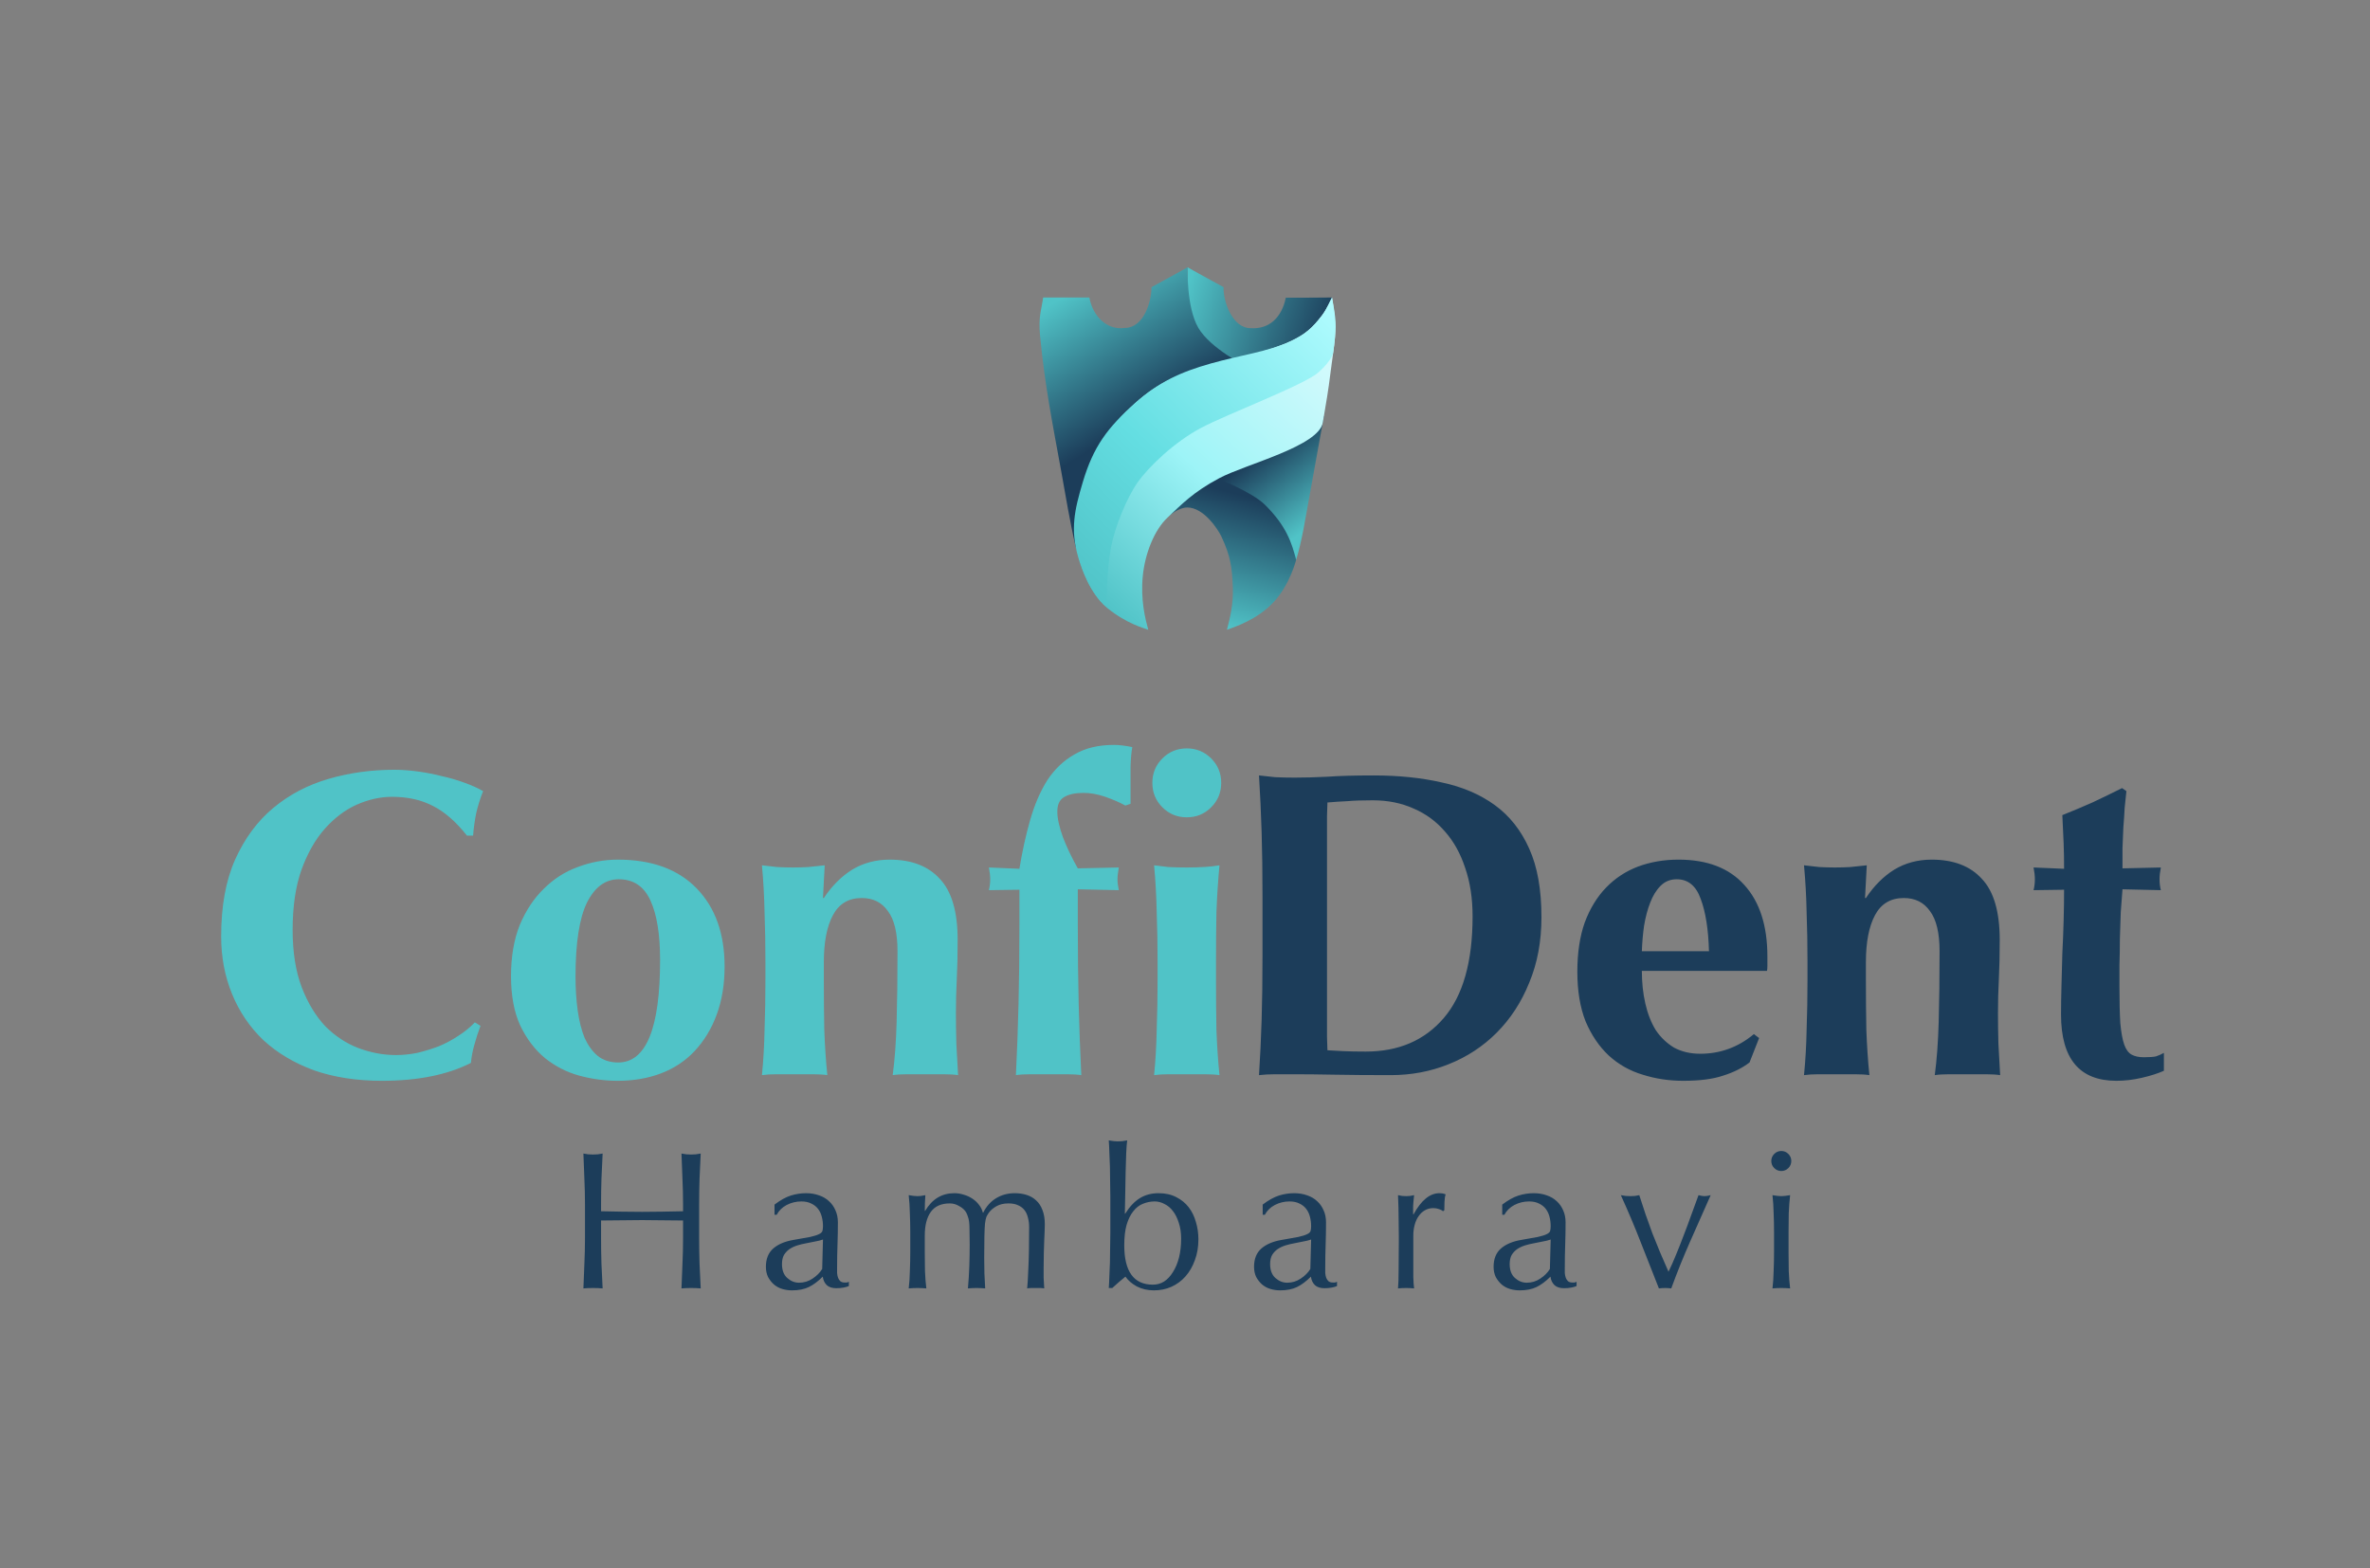 <?xml version="1.0" encoding="UTF-8"?> <svg xmlns="http://www.w3.org/2000/svg" width="541" height="358" viewBox="0 0 541 358" fill="none"><rect x="0" y="0" width="541" height="358" fill="#808080" stroke="none"/><path d="M109.685 234.166C109.155 235.56 108.69 236.988 108.292 238.448C107.894 239.842 107.629 241.236 107.496 242.63C102.123 245.352 95.357 246.713 87.198 246.713C81.427 246.713 76.253 245.916 71.676 244.323C67.165 242.663 63.318 240.373 60.134 237.452C57.016 234.465 54.628 230.947 52.97 226.897C51.312 222.847 50.482 218.466 50.482 213.753C50.482 206.849 51.544 201.007 53.666 196.227C55.855 191.381 58.741 187.464 62.323 184.477C65.971 181.423 70.183 179.199 74.96 177.805C79.736 176.411 84.744 175.714 89.984 175.714C91.709 175.714 93.533 175.847 95.457 176.112C97.38 176.378 99.238 176.743 101.029 177.208C102.82 177.606 104.511 178.104 106.103 178.701C107.761 179.299 109.154 179.929 110.282 180.593C109.619 182.253 109.088 183.946 108.69 185.672C108.358 187.331 108.126 189.024 107.994 190.75H106.601C104.08 187.564 101.493 185.307 98.84 183.979C96.186 182.585 93.069 181.888 89.487 181.888C86.833 181.888 84.147 182.485 81.427 183.68C78.774 184.875 76.353 186.701 74.163 189.157C71.975 191.613 70.183 194.766 68.79 198.617C67.464 202.401 66.8 206.948 66.8 212.259C66.8 217.371 67.497 221.752 68.89 225.403C70.283 228.988 72.074 231.942 74.263 234.266C76.518 236.523 79.039 238.182 81.825 239.245C84.677 240.307 87.53 240.838 90.382 240.838C91.974 240.838 93.599 240.672 95.257 240.34C96.916 239.942 98.541 239.444 100.133 238.846C101.725 238.182 103.218 237.386 104.611 236.457C106.07 235.527 107.33 234.498 108.392 233.37L109.685 234.166ZM150.678 219.13C150.678 213.288 149.949 208.774 148.489 205.587C147.03 202.334 144.609 200.708 141.226 200.708C138.175 200.708 135.753 202.5 133.962 206.085C132.238 209.67 131.375 215.28 131.375 222.914C131.375 225.702 131.541 228.291 131.873 230.681C132.204 233.071 132.735 235.162 133.465 236.954C134.261 238.68 135.256 240.041 136.45 241.037C137.71 242.033 139.269 242.531 141.126 242.531C147.494 242.531 150.678 234.731 150.678 219.13ZM116.649 222.814C116.649 218.366 117.313 214.483 118.639 211.164C120.032 207.845 121.856 205.089 124.112 202.899C126.367 200.642 128.954 198.982 131.873 197.92C134.858 196.791 137.909 196.227 141.027 196.227C148.788 196.227 154.791 198.418 159.036 202.799C163.282 207.181 165.404 213.122 165.404 220.624C165.404 224.673 164.807 228.324 163.613 231.577C162.419 234.83 160.728 237.618 158.539 239.942C156.416 242.199 153.862 243.892 150.877 245.02C147.892 246.149 144.609 246.713 141.027 246.713C138.042 246.713 135.09 246.315 132.171 245.518C129.319 244.722 126.732 243.394 124.41 241.535C122.089 239.61 120.198 237.12 118.739 234.067C117.346 231.013 116.649 227.262 116.649 222.814ZM188.057 204.99C189.914 202.202 192.07 200.044 194.525 198.517C197.045 196.991 199.898 196.227 203.082 196.227C208.057 196.227 211.871 197.688 214.524 200.608C217.244 203.463 218.604 208.11 218.604 214.549C218.604 217.935 218.537 220.922 218.405 223.511C218.272 226.1 218.206 228.689 218.206 231.278C218.206 233.403 218.239 235.726 218.305 238.249C218.438 240.705 218.57 243.095 218.703 245.419C217.841 245.286 216.746 245.219 215.42 245.219C214.093 245.219 212.7 245.219 211.241 245.219C209.781 245.219 208.388 245.219 207.062 245.219C205.735 245.219 204.64 245.286 203.778 245.419C204.242 241.966 204.541 237.917 204.674 233.27C204.806 228.557 204.873 223.18 204.873 217.138C204.873 212.956 204.143 209.902 202.684 207.977C201.291 205.986 199.301 204.99 196.714 204.99C193.729 204.99 191.54 206.284 190.147 208.873C188.754 211.462 188.057 215.047 188.057 219.628V223.611C188.057 227.661 188.09 231.478 188.157 235.062C188.289 238.647 188.521 242.099 188.853 245.419C187.991 245.286 186.896 245.219 185.57 245.219C184.309 245.219 182.916 245.219 181.391 245.219C179.865 245.219 178.472 245.219 177.212 245.219C175.951 245.219 174.857 245.286 173.928 245.419C174.26 242.099 174.459 238.647 174.525 235.062C174.658 231.478 174.724 227.661 174.724 223.611V219.628C174.724 215.578 174.658 211.794 174.525 208.276C174.459 204.691 174.26 201.106 173.928 197.522C175.122 197.654 176.283 197.787 177.411 197.92C178.605 197.986 179.799 198.019 180.993 198.019C182.187 198.019 183.347 197.986 184.475 197.92C185.669 197.787 186.929 197.654 188.256 197.522L187.858 204.99H188.057ZM255.385 198.019C255.319 198.55 255.253 199.015 255.186 199.413C255.12 199.812 255.087 200.243 255.087 200.708C255.087 201.106 255.12 201.538 255.186 202.003C255.253 202.401 255.319 202.799 255.385 203.197L246.032 202.998V211.263C246.032 217.769 246.099 223.744 246.231 229.187C246.364 234.631 246.563 240.041 246.828 245.419C245.966 245.286 244.871 245.219 243.545 245.219C242.218 245.219 240.825 245.219 239.366 245.219C237.906 245.219 236.513 245.219 235.187 245.219C233.86 245.219 232.766 245.286 231.903 245.419C232.169 240.041 232.368 234.631 232.5 229.187C232.633 223.744 232.699 217.769 232.699 211.263V203.098L225.734 203.197C225.933 202.401 226.033 201.571 226.033 200.708C226.033 199.911 225.933 199.015 225.734 198.019L232.699 198.318C233.363 194.269 234.192 190.518 235.187 187.066C236.182 183.614 237.475 180.626 239.067 178.104C240.726 175.581 242.782 173.623 245.236 172.229C247.691 170.768 250.709 170.038 254.291 170.038C255.418 170.038 256.811 170.204 258.47 170.536C258.271 171.598 258.138 173.058 258.072 174.917C258.072 176.71 258.072 178.469 258.072 180.195V183.481L256.878 183.879C255.551 183.149 254.025 182.485 252.301 181.888C250.576 181.29 248.918 180.992 247.326 180.992C245.402 180.992 243.91 181.323 242.848 181.987C241.853 182.585 241.356 183.68 241.356 185.273C241.356 186.8 241.787 188.759 242.649 191.149C243.578 193.538 244.706 195.895 246.032 198.219L255.385 198.019ZM263.047 178.701C263.047 176.511 263.81 174.652 265.335 173.125C266.861 171.598 268.718 170.835 270.907 170.835C273.096 170.835 274.954 171.598 276.479 173.125C278.005 174.652 278.768 176.511 278.768 178.701C278.768 180.892 278.005 182.751 276.479 184.278C274.954 185.804 273.096 186.568 270.907 186.568C268.718 186.568 266.861 185.804 265.335 184.278C263.81 182.751 263.047 180.892 263.047 178.701ZM264.241 219.628C264.241 215.578 264.174 211.794 264.042 208.276C263.975 204.691 263.776 201.106 263.445 197.522C264.373 197.654 265.468 197.787 266.728 197.92C267.989 197.986 269.382 198.019 270.907 198.019C274.025 198.019 276.512 197.853 278.37 197.522C278.038 201.106 277.806 204.691 277.673 208.276C277.607 211.794 277.574 215.578 277.574 219.628V223.611C277.574 227.661 277.607 231.478 277.673 235.062C277.806 238.647 278.038 242.099 278.37 245.419C277.507 245.286 276.413 245.219 275.086 245.219C273.826 245.219 272.433 245.219 270.907 245.219C269.382 245.219 267.989 245.219 266.728 245.219C265.468 245.219 264.373 245.286 263.445 245.419C263.776 242.099 263.975 238.647 264.042 235.062C264.174 231.478 264.241 227.661 264.241 223.611V219.628Z" fill="#50C3C7"></path><path d="M302.915 225.403V231.378C302.915 233.303 302.915 235.062 302.915 236.656C302.982 238.249 303.014 239.278 303.014 239.743C304.009 239.809 305.203 239.875 306.596 239.942C307.989 240.008 309.713 240.041 311.77 240.041C319.265 240.041 325.203 237.485 329.581 232.374C333.959 227.262 336.148 219.528 336.148 209.172C336.148 205.056 335.583 201.372 334.456 198.119C333.394 194.866 331.869 192.111 329.879 189.854C327.889 187.531 325.501 185.771 322.715 184.576C319.929 183.315 316.812 182.684 313.362 182.684C310.974 182.684 309.016 182.751 307.492 182.884C306.031 182.95 304.539 183.05 303.014 183.182C303.014 183.647 302.982 184.676 302.915 186.269C302.915 187.862 302.915 189.655 302.915 191.646V197.621V202.6V220.325V225.403ZM288.189 204.592C288.189 199.082 288.122 194.202 287.99 189.954C287.857 185.639 287.658 181.323 287.393 177.008C288.52 177.141 289.747 177.274 291.074 177.407C292.401 177.473 293.893 177.506 295.552 177.506C297.741 177.506 300.196 177.44 302.915 177.307C305.633 177.108 309.183 177.008 313.561 177.008C319.265 177.008 324.439 177.539 329.083 178.602C333.792 179.597 337.839 181.323 341.222 183.78C344.605 186.236 347.225 189.555 349.083 193.738C350.941 197.853 351.869 203.065 351.869 209.371C351.869 214.881 350.941 219.86 349.083 224.308C347.292 228.756 344.804 232.573 341.62 235.76C338.503 238.88 334.854 241.269 330.675 242.929C326.563 244.589 322.15 245.419 317.442 245.419C312.467 245.419 308.22 245.385 304.706 245.319C301.191 245.253 298.139 245.219 295.552 245.219C293.893 245.219 292.401 245.219 291.074 245.219C289.747 245.219 288.52 245.286 287.393 245.419C287.658 241.303 287.857 237.12 287.99 232.872C288.122 228.557 288.189 223.644 288.189 218.134V204.592ZM374.786 221.619C374.786 224.275 375.05 226.764 375.582 229.088C376.112 231.411 376.908 233.436 377.97 235.162C379.097 236.822 380.49 238.149 382.149 239.145C383.873 240.074 385.863 240.539 388.119 240.539C392.696 240.539 396.776 239.046 400.358 236.058L401.552 236.954L399.363 242.531C397.704 243.792 395.714 244.788 393.393 245.518C391.069 246.315 388.02 246.713 384.239 246.713C380.987 246.713 377.903 246.248 374.985 245.319C372.065 244.456 369.478 242.996 367.224 240.938C365.035 238.88 363.276 236.29 361.951 233.17C360.689 229.984 360.06 226.2 360.06 221.819C360.06 217.504 360.622 213.753 361.752 210.566C362.946 207.38 364.57 204.724 366.627 202.6C368.682 200.476 371.105 198.883 373.891 197.82C376.741 196.758 379.826 196.227 383.144 196.227C389.711 196.227 394.719 198.152 398.169 202.003C401.684 205.853 403.442 211.296 403.442 218.333V220.424C403.442 221.022 403.407 221.42 403.343 221.619H374.786ZM390.109 217.138C389.975 212.16 389.346 208.176 388.219 205.189C387.157 202.202 385.333 200.708 382.746 200.708C381.286 200.708 380.06 201.206 379.065 202.202C378.07 203.197 377.274 204.492 376.677 206.085C376.08 207.612 375.614 209.371 375.284 211.363C375.017 213.288 374.851 215.213 374.786 217.138H390.109ZM425.929 204.99C427.785 202.202 429.942 200.044 432.397 198.517C434.917 196.991 437.77 196.227 440.954 196.227C445.929 196.227 449.742 197.688 452.396 200.608C455.115 203.463 456.476 208.11 456.476 214.549C456.476 217.935 456.409 220.922 456.277 223.511C456.143 226.1 456.078 228.689 456.078 231.278C456.078 233.403 456.11 235.726 456.177 238.249C456.309 240.705 456.441 243.095 456.575 245.419C455.712 245.286 454.618 245.219 453.292 245.219C451.964 245.219 450.571 245.219 449.113 245.219C447.653 245.219 446.26 245.219 444.934 245.219C443.606 245.219 442.511 245.286 441.65 245.419C442.113 241.966 442.412 237.917 442.546 233.27C442.678 228.557 442.745 223.18 442.745 217.138C442.745 212.956 442.014 209.902 440.556 207.977C439.163 205.986 437.173 204.99 434.586 204.99C431.601 204.99 429.412 206.284 428.019 208.873C426.626 211.462 425.929 215.047 425.929 219.628V223.611C425.929 227.661 425.962 231.478 426.029 235.062C426.161 238.647 426.392 242.099 426.725 245.419C425.862 245.286 424.768 245.219 423.442 245.219C422.181 245.219 420.788 245.219 419.263 245.219C417.735 245.219 416.342 245.219 415.084 245.219C413.823 245.219 412.728 245.286 411.8 245.419C412.131 242.099 412.33 238.647 412.397 235.062C412.529 231.478 412.596 227.661 412.596 223.611V219.628C412.596 215.578 412.529 211.794 412.397 208.276C412.33 204.691 412.131 201.106 411.8 197.522C412.994 197.654 414.153 197.787 415.283 197.92C416.477 197.986 417.671 198.019 418.865 198.019C420.059 198.019 421.218 197.986 422.347 197.92C423.541 197.787 424.8 197.654 426.128 197.522L425.73 204.99H425.929ZM493.256 198.019C493.057 199.015 492.958 199.911 492.958 200.708C492.958 201.571 493.057 202.401 493.256 203.197L484.5 202.998C484.368 204.525 484.236 206.284 484.102 208.276C484.037 210.268 483.97 212.292 483.903 214.35C483.903 216.408 483.871 218.4 483.804 220.325C483.804 222.25 483.804 223.877 483.804 225.204C483.804 228.656 483.871 231.445 484.003 233.569C484.202 235.693 484.5 237.32 484.898 238.448C485.296 239.577 485.861 240.34 486.59 240.738C487.321 241.137 488.249 241.336 489.376 241.336C490.637 241.336 491.565 241.269 492.162 241.137C492.759 240.938 493.356 240.672 493.953 240.34V244.423C492.627 245.02 490.968 245.551 488.978 246.016C486.988 246.481 485.032 246.713 483.107 246.713C474.684 246.713 470.471 241.668 470.471 231.577C470.471 229.652 470.505 227.495 470.57 225.105C470.637 222.648 470.704 220.159 470.769 217.636C470.903 215.047 471.003 212.525 471.068 210.068C471.135 207.546 471.167 205.222 471.167 203.098L464.202 203.197C464.401 202.401 464.501 201.571 464.501 200.708C464.501 199.911 464.401 199.015 464.202 198.019L471.167 198.318C471.167 196.26 471.135 194.335 471.068 192.543C471.003 190.75 470.903 188.593 470.769 186.07C473.092 185.141 475.381 184.178 477.635 183.182C479.891 182.12 482.147 181.025 484.401 179.896L485.396 180.593C485.264 181.656 485.132 182.917 484.998 184.377C484.933 185.771 484.833 187.265 484.699 188.858C484.634 190.385 484.567 191.978 484.5 193.638C484.5 195.231 484.5 196.758 484.5 198.219L493.256 198.019Z" fill="#1C3D5A"></path><path d="M155.921 274.924C155.921 272.952 155.876 271.025 155.786 269.143C155.727 267.231 155.652 265.289 155.562 263.318C155.95 263.377 156.324 263.437 156.682 263.497C157.04 263.527 157.398 263.542 157.756 263.542C158.115 263.542 158.473 263.527 158.831 263.497C159.189 263.437 159.562 263.377 159.95 263.318C159.861 265.289 159.771 267.231 159.682 269.143C159.622 271.025 159.592 272.952 159.592 274.924V282.631C159.592 284.603 159.622 286.544 159.682 288.456C159.771 290.368 159.861 292.25 159.95 294.102C159.264 294.043 158.532 294.013 157.756 294.013C156.98 294.013 156.249 294.043 155.562 294.102C155.652 292.25 155.727 290.368 155.786 288.456C155.876 286.544 155.921 284.603 155.921 282.631V278.598C154.309 278.568 152.742 278.553 151.219 278.553C149.727 278.523 148.174 278.508 146.563 278.508C144.951 278.508 143.384 278.523 141.861 278.553C140.369 278.553 138.816 278.568 137.205 278.598V282.631C137.205 284.603 137.234 286.544 137.294 288.456C137.384 290.368 137.473 292.25 137.563 294.102C136.876 294.043 136.145 294.013 135.369 294.013C134.593 294.013 133.861 294.043 133.175 294.102C133.264 292.25 133.339 290.368 133.399 288.456C133.488 286.544 133.533 284.603 133.533 282.631V274.924C133.533 272.952 133.488 271.025 133.399 269.143C133.339 267.231 133.264 265.289 133.175 263.318C133.563 263.377 133.936 263.437 134.294 263.497C134.652 263.527 135.011 263.542 135.369 263.542C135.727 263.542 136.085 263.527 136.443 263.497C136.802 263.437 137.175 263.377 137.563 263.318C137.473 265.289 137.384 267.231 137.294 269.143C137.234 271.025 137.205 272.952 137.205 274.924V276.492C138.816 276.522 140.369 276.552 141.861 276.582C143.384 276.611 144.951 276.626 146.563 276.626C148.174 276.626 149.727 276.611 151.219 276.582C152.742 276.552 154.309 276.522 155.921 276.492V274.924ZM187.86 282.945C187.352 283.124 186.755 283.273 186.069 283.393C185.412 283.512 184.74 283.647 184.054 283.796C183.367 283.915 182.681 284.08 181.994 284.289C181.337 284.498 180.74 284.782 180.203 285.14C179.696 285.499 179.278 285.947 178.949 286.485C178.651 287.022 178.502 287.709 178.502 288.546C178.502 289.95 178.905 291.01 179.711 291.727C180.517 292.444 181.412 292.803 182.397 292.803C183.531 292.803 184.561 292.489 185.487 291.862C186.442 291.234 187.173 290.503 187.681 289.666L187.86 282.945ZM176.8 274.968C178.143 273.953 179.382 273.266 180.517 272.907C181.651 272.549 182.815 272.369 184.009 272.369C185.084 272.369 186.069 272.534 186.964 272.862C187.86 273.161 188.621 273.609 189.248 274.207C189.875 274.774 190.367 275.476 190.725 276.313C191.083 277.119 191.263 278.015 191.263 279.001C191.263 280.704 191.233 282.407 191.173 284.11C191.113 285.783 191.083 287.56 191.083 289.442C191.083 289.801 191.083 290.189 191.083 290.607C191.113 290.995 191.188 291.354 191.307 291.683C191.427 291.981 191.591 292.235 191.8 292.444C192.039 292.653 192.382 292.758 192.83 292.758C192.979 292.758 193.128 292.758 193.277 292.758C193.457 292.728 193.621 292.668 193.77 292.579V293.565C193.442 293.714 193.024 293.833 192.516 293.923C192.039 294.013 191.501 294.057 190.904 294.057C189.949 294.057 189.218 293.818 188.71 293.341C188.203 292.833 187.904 292.19 187.815 291.414C186.74 292.489 185.681 293.281 184.636 293.789C183.591 294.296 182.308 294.55 180.785 294.55C180.039 294.55 179.308 294.446 178.591 294.237C177.875 294.028 177.233 293.684 176.666 293.206C176.129 292.728 175.681 292.161 175.323 291.503C174.994 290.816 174.83 290.04 174.83 289.173C174.83 287.381 175.382 285.992 176.487 285.006C177.621 284.02 179.173 283.363 181.143 283.034C182.755 282.765 184.009 282.541 184.905 282.362C185.83 282.153 186.501 281.944 186.919 281.735C187.367 281.526 187.636 281.287 187.725 281.018C187.815 280.719 187.86 280.346 187.86 279.897C187.86 279.151 187.77 278.434 187.591 277.747C187.412 277.059 187.128 276.462 186.74 275.954C186.352 275.446 185.845 275.043 185.218 274.744C184.591 274.416 183.83 274.251 182.934 274.251C181.74 274.251 180.621 274.52 179.576 275.058C178.561 275.596 177.8 276.343 177.293 277.298H176.8V274.968ZM207.785 281.197C207.785 279.853 207.755 278.449 207.695 276.985C207.665 275.491 207.576 274.102 207.426 272.817C208.262 272.967 208.934 273.042 209.441 273.042C209.68 273.042 209.934 273.027 210.202 272.997C210.501 272.937 210.844 272.877 211.232 272.817C211.143 274.012 211.098 275.207 211.098 276.402H211.187C212.77 273.714 214.993 272.369 217.859 272.369C218.605 272.369 219.337 272.489 220.053 272.728C220.769 272.937 221.411 273.236 221.978 273.624C222.575 274.012 223.083 274.49 223.501 275.058C223.919 275.596 224.202 276.178 224.351 276.806H224.441C225.157 275.372 226.127 274.281 227.351 273.534C228.605 272.758 230.038 272.369 231.65 272.369C232.635 272.369 233.545 272.504 234.381 272.773C235.217 273.042 235.933 273.46 236.53 274.027C237.157 274.595 237.635 275.327 237.963 276.223C238.321 277.119 238.5 278.195 238.5 279.449C238.5 279.957 238.485 280.51 238.456 281.107C238.426 281.705 238.396 282.407 238.366 283.213C238.336 283.99 238.306 284.886 238.276 285.902C238.247 286.888 238.232 288.038 238.232 289.352C238.232 290.159 238.232 290.936 238.232 291.683C238.262 292.429 238.306 293.236 238.366 294.102C238.038 294.043 237.709 294.013 237.381 294.013C237.053 294.013 236.739 294.013 236.441 294.013C236.112 294.013 235.784 294.013 235.456 294.013C235.127 294.013 234.799 294.043 234.471 294.102C234.56 293.355 234.65 291.847 234.739 289.576C234.859 287.306 234.918 284.14 234.918 280.077C234.918 279.33 234.829 278.628 234.65 277.971C234.5 277.313 234.247 276.746 233.888 276.268C233.53 275.79 233.053 275.416 232.456 275.148C231.859 274.849 231.112 274.7 230.217 274.7C229.142 274.7 228.232 274.909 227.486 275.327C226.739 275.745 226.157 276.238 225.739 276.806C225.501 277.134 225.307 277.463 225.157 277.791C225.038 278.12 224.933 278.628 224.844 279.315C224.784 279.972 224.739 280.913 224.71 282.138C224.68 283.333 224.665 284.991 224.665 287.112C224.665 288.396 224.68 289.576 224.71 290.652C224.769 291.697 224.829 292.848 224.889 294.102C224.202 294.043 223.545 294.013 222.919 294.013C222.292 294.013 221.635 294.043 220.948 294.102C221.098 292.459 221.202 290.786 221.262 289.084C221.322 287.381 221.351 285.708 221.351 284.065C221.351 282.661 221.337 281.57 221.307 280.794C221.307 279.987 221.277 279.36 221.217 278.912C221.157 278.434 221.068 278.045 220.948 277.747C220.859 277.448 220.725 277.119 220.546 276.761C220.217 276.193 219.695 275.715 218.978 275.327C218.292 274.909 217.575 274.7 216.829 274.7C214.859 274.7 213.411 275.342 212.486 276.626C211.561 277.911 211.098 279.718 211.098 282.048V285.857C211.098 287.202 211.113 288.621 211.143 290.114C211.202 291.578 211.307 292.907 211.456 294.102C210.77 294.043 210.098 294.013 209.441 294.013C208.785 294.013 208.113 294.043 207.426 294.102C207.576 292.907 207.665 291.578 207.695 290.114C207.755 288.621 207.785 287.202 207.785 285.857V281.197ZM269.62 282.765C269.62 281.391 269.44 280.181 269.082 279.136C268.754 278.06 268.306 277.164 267.739 276.447C267.202 275.73 266.56 275.192 265.814 274.834C265.097 274.446 264.351 274.251 263.575 274.251C262.65 274.251 261.754 274.431 260.888 274.789C260.053 275.118 259.321 275.685 258.694 276.492C258.068 277.269 257.56 278.299 257.172 279.584C256.814 280.838 256.635 282.392 256.635 284.244C256.635 290.249 258.814 293.251 263.172 293.251C264.097 293.251 264.948 293.012 265.724 292.534C266.5 292.026 267.172 291.309 267.739 290.383C268.336 289.457 268.799 288.352 269.127 287.067C269.455 285.783 269.62 284.349 269.62 282.765ZM273.56 282.9C273.56 284.632 273.291 286.216 272.754 287.65C272.246 289.084 271.53 290.323 270.605 291.369C269.709 292.385 268.634 293.176 267.381 293.744C266.157 294.282 264.829 294.55 263.396 294.55C261.963 294.55 260.665 294.252 259.5 293.654C258.366 293.027 257.5 292.28 256.903 291.414C255.829 292.28 254.829 293.146 253.903 294.013H253.098C253.157 293.296 253.202 292.429 253.232 291.414C253.292 290.398 253.336 289.323 253.366 288.187C253.396 287.022 253.411 285.842 253.411 284.647C253.441 283.452 253.456 282.347 253.456 281.331V273.221C253.456 272.205 253.441 271.1 253.411 269.905C253.411 268.71 253.396 267.53 253.366 266.365C253.336 265.2 253.292 264.094 253.232 263.049C253.202 261.973 253.157 261.062 253.098 260.315C253.933 260.465 254.605 260.54 255.112 260.54C255.441 260.54 255.784 260.525 256.142 260.495C256.5 260.435 256.888 260.375 257.306 260.315C257.217 260.913 257.142 261.869 257.082 263.183C257.023 264.468 256.978 265.917 256.948 267.53C256.918 269.113 256.888 270.756 256.859 272.459C256.829 274.132 256.799 275.655 256.769 277.03H256.859C257.874 275.416 258.993 274.236 260.217 273.49C261.441 272.743 262.858 272.369 264.47 272.369C266.023 272.369 267.366 272.668 268.5 273.266C269.634 273.833 270.575 274.595 271.321 275.551C272.067 276.507 272.619 277.627 272.978 278.912C273.366 280.166 273.56 281.496 273.56 282.9ZM299.291 282.945C298.783 283.124 298.186 283.273 297.5 283.393C296.843 283.512 296.171 283.647 295.484 283.796C294.798 283.915 294.111 284.08 293.425 284.289C292.768 284.498 292.171 284.782 291.634 285.14C291.126 285.499 290.708 285.947 290.38 286.485C290.082 287.022 289.932 287.709 289.932 288.546C289.932 289.95 290.335 291.01 291.141 291.727C291.947 292.444 292.843 292.803 293.828 292.803C294.962 292.803 295.992 292.489 296.917 291.862C297.873 291.234 298.604 290.503 299.111 289.666L299.291 282.945ZM288.231 274.968C289.574 273.953 290.813 273.266 291.947 272.907C293.081 272.549 294.246 272.369 295.44 272.369C296.514 272.369 297.5 272.534 298.395 272.862C299.291 273.161 300.052 273.609 300.679 274.207C301.305 274.774 301.798 275.476 302.156 276.313C302.514 277.119 302.693 278.015 302.693 279.001C302.693 280.704 302.664 282.407 302.604 284.11C302.544 285.783 302.514 287.56 302.514 289.442C302.514 289.801 302.514 290.189 302.514 290.607C302.544 290.995 302.619 291.354 302.738 291.683C302.858 291.981 303.022 292.235 303.231 292.444C303.47 292.653 303.813 292.758 304.261 292.758C304.41 292.758 304.559 292.758 304.708 292.758C304.887 292.728 305.052 292.668 305.201 292.579V293.565C304.872 293.714 304.455 293.833 303.947 293.923C303.47 294.013 302.932 294.057 302.335 294.057C301.38 294.057 300.649 293.818 300.141 293.341C299.634 292.833 299.335 292.19 299.246 291.414C298.171 292.489 297.111 293.281 296.067 293.789C295.022 294.296 293.738 294.55 292.216 294.55C291.47 294.55 290.738 294.446 290.022 294.237C289.305 294.028 288.664 293.684 288.096 293.206C287.559 292.728 287.111 292.161 286.753 291.503C286.425 290.816 286.261 290.04 286.261 289.173C286.261 287.381 286.813 285.992 287.917 285.006C289.052 284.02 290.604 283.363 292.574 283.034C294.186 282.765 295.44 282.541 296.335 282.362C297.261 282.153 297.932 281.944 298.35 281.735C298.798 281.526 299.067 281.287 299.156 281.018C299.246 280.719 299.291 280.346 299.291 279.897C299.291 279.151 299.201 278.434 299.022 277.747C298.843 277.059 298.559 276.462 298.171 275.954C297.783 275.446 297.276 275.043 296.649 274.744C296.022 274.416 295.261 274.251 294.365 274.251C293.171 274.251 292.052 274.52 291.007 275.058C289.992 275.596 289.231 276.343 288.723 277.298H288.231V274.968ZM329.379 276.492C329.23 276.313 328.932 276.148 328.484 275.999C328.066 275.85 327.633 275.775 327.185 275.775C326.469 275.775 325.827 275.939 325.26 276.268C324.693 276.596 324.215 277.045 323.827 277.612C323.439 278.15 323.141 278.807 322.932 279.584C322.723 280.331 322.618 281.137 322.618 282.004V286.933C322.618 288.934 322.618 290.473 322.618 291.548C322.648 292.594 322.708 293.445 322.797 294.102C322.2 294.043 321.603 294.013 321.006 294.013C320.35 294.013 319.723 294.043 319.126 294.102C319.215 293.087 319.26 291.712 319.26 289.98C319.29 288.217 319.305 286.066 319.305 283.527V282.093C319.305 280.928 319.29 279.584 319.26 278.06C319.26 276.537 319.215 274.789 319.126 272.817C319.454 272.877 319.768 272.937 320.066 272.997C320.365 273.027 320.678 273.042 321.006 273.042C321.275 273.042 321.559 273.027 321.857 272.997C322.156 272.937 322.469 272.877 322.797 272.817C322.678 273.893 322.603 274.744 322.574 275.372C322.574 275.999 322.574 276.596 322.574 277.164L322.663 277.209C324.424 273.983 326.394 272.369 328.573 272.369C328.842 272.369 329.066 272.384 329.245 272.414C329.454 272.444 329.708 272.519 330.006 272.638C329.857 272.997 329.767 273.549 329.738 274.296C329.708 275.013 329.693 275.67 329.693 276.268L329.379 276.492ZM353.973 282.945C353.466 283.124 352.869 283.273 352.182 283.393C351.526 283.512 350.854 283.647 350.167 283.796C349.481 283.915 348.794 284.08 348.108 284.289C347.451 284.498 346.854 284.782 346.317 285.14C345.809 285.499 345.391 285.947 345.063 286.485C344.765 287.022 344.615 287.709 344.615 288.546C344.615 289.95 345.018 291.01 345.824 291.727C346.63 292.444 347.526 292.803 348.511 292.803C349.645 292.803 350.675 292.489 351.6 291.862C352.556 291.234 353.287 290.503 353.794 289.666L353.973 282.945ZM342.914 274.968C344.257 273.953 345.496 273.266 346.63 272.907C347.765 272.549 348.929 272.369 350.123 272.369C351.197 272.369 352.182 272.534 353.078 272.862C353.973 273.161 354.735 273.609 355.361 274.207C355.988 274.774 356.481 275.476 356.839 276.313C357.197 277.119 357.376 278.015 357.376 279.001C357.376 280.704 357.346 282.407 357.287 284.11C357.227 285.783 357.197 287.56 357.197 289.442C357.197 289.801 357.197 290.189 357.197 290.607C357.227 290.995 357.302 291.354 357.421 291.683C357.54 291.981 357.705 292.235 357.914 292.444C358.152 292.653 358.496 292.758 358.943 292.758C359.093 292.758 359.242 292.758 359.391 292.758C359.57 292.728 359.734 292.668 359.884 292.579V293.565C359.555 293.714 359.137 293.833 358.63 293.923C358.152 294.013 357.615 294.057 357.018 294.057C356.063 294.057 355.332 293.818 354.824 293.341C354.317 292.833 354.018 292.19 353.929 291.414C352.854 292.489 351.794 293.281 350.75 293.789C349.705 294.296 348.421 294.55 346.899 294.55C346.153 294.55 345.421 294.446 344.705 294.237C343.989 294.028 343.347 293.684 342.78 293.206C342.242 292.728 341.795 292.161 341.436 291.503C341.108 290.816 340.944 290.04 340.944 289.173C340.944 287.381 341.496 285.992 342.6 285.006C343.735 284.02 345.287 283.363 347.257 283.034C348.869 282.765 350.123 282.541 351.018 282.362C351.944 282.153 352.615 281.944 353.033 281.735C353.481 281.526 353.75 281.287 353.839 281.018C353.929 280.719 353.973 280.346 353.973 279.897C353.973 279.151 353.884 278.434 353.705 277.747C353.526 277.059 353.242 276.462 352.854 275.954C352.466 275.446 351.958 275.043 351.332 274.744C350.705 274.416 349.944 274.251 349.048 274.251C347.854 274.251 346.735 274.52 345.69 275.058C344.675 275.596 343.914 276.343 343.406 277.298H342.914V274.968ZM378.677 294.102C377.304 290.577 375.916 287.052 374.513 283.527C373.14 280.002 371.632 276.432 369.99 272.817C370.378 272.877 370.752 272.937 371.11 272.997C371.468 273.027 371.841 273.042 372.229 273.042C372.558 273.042 372.886 273.027 373.214 272.997C373.543 272.937 373.871 272.877 374.199 272.817C375.125 275.775 376.125 278.688 377.199 281.555C378.304 284.393 379.528 287.306 380.871 290.293C381.468 289.069 382.05 287.754 382.617 286.35C383.214 284.916 383.796 283.437 384.363 281.914C384.96 280.39 385.527 278.867 386.065 277.343C386.632 275.79 387.184 274.281 387.721 272.817C388.259 272.967 388.721 273.042 389.109 273.042C389.497 273.042 389.96 272.967 390.497 272.817C388.886 276.432 387.303 280.002 385.751 283.527C384.199 287.052 382.781 290.577 381.498 294.102C381.05 294.043 380.587 294.013 380.11 294.013C379.632 294.013 379.154 294.043 378.677 294.102ZM404.333 265.021C404.333 264.393 404.557 263.855 405.005 263.407C405.452 262.959 405.99 262.735 406.616 262.735C407.243 262.735 407.781 262.959 408.228 263.407C408.676 263.855 408.9 264.393 408.9 265.021C408.9 265.648 408.676 266.186 408.228 266.634C407.781 267.082 407.243 267.306 406.616 267.306C405.99 267.306 405.452 267.082 405.005 266.634C404.557 266.186 404.333 265.648 404.333 265.021ZM404.96 281.197C404.96 279.853 404.93 278.449 404.87 276.985C404.84 275.491 404.751 274.102 404.602 272.817C405.437 272.967 406.109 273.042 406.616 273.042C407.124 273.042 407.796 272.967 408.631 272.817C408.482 274.102 408.378 275.491 408.318 276.985C408.288 278.449 408.273 279.853 408.273 281.197V285.857C408.273 287.202 408.288 288.621 408.318 290.114C408.378 291.578 408.482 292.907 408.631 294.102C407.945 294.043 407.273 294.013 406.616 294.013C405.96 294.013 405.288 294.043 404.602 294.102C404.751 292.907 404.84 291.578 404.87 290.114C404.93 288.621 404.96 287.202 404.96 285.857V281.197Z" fill="#1C3D5A"></path><path d="M279.308 65.553C275.518 63.502 271.058 61 271.058 61C271.058 61 271.408 70.098 268.608 74.86C265.862 79.532 257.809 83.567 257.809 83.567L295.758 127.9C295.758 127.9 298.611 112.788 299.616 107.184C301.629 95.959 303.166 90.072 304.368 78.763C304.803 74.663 304.417 71.258 304.067 67.905C298.368 67.955 297.318 67.955 293.507 67.955C292.607 72.409 289.767 75.21 285.467 74.91C281.268 74.91 279.168 68.656 279.308 65.553Z" fill="url(#paint0_linear_14_2)"></path><path d="M262.859 65.553C266.918 63.352 271.108 61 271.108 61C271.108 61 270.759 70.098 273.558 74.86C276.304 79.532 284.358 83.567 284.358 83.567C284.358 83.567 256.195 144.55 245.619 125.097C244.169 118.943 243.267 113.165 242.219 107.434C240.169 96.226 238.519 87.97 237.419 76.712C237.019 72.158 237.669 71.108 238.119 67.905H248.669C249.469 72.258 252.719 75.411 256.709 74.86C261.168 74.86 262.859 68.706 262.859 65.553Z" fill="url(#paint1_linear_14_2)"></path><path d="M265.418 118.993C265.418 118.993 271.804 109.655 278.107 109.035C283.243 108.531 286.697 110.202 290.457 113.739C294.546 117.587 295.868 127.799 295.868 127.799C295.868 127.799 294.417 133.604 290.667 137.507C286.967 141.46 281.967 143.061 280.067 143.761C280.817 140.959 281.567 137.757 281.417 134.054C281.237 129.599 280.917 126.949 278.818 122.495C278.056 120.88 274.818 115.841 271.018 115.841C268.506 115.841 265.418 118.993 265.418 118.993Z" fill="url(#paint2_linear_14_2)"></path><path d="M277.907 109.236L302.216 94.975C302.216 94.975 300.156 106.484 299.007 112.738C297.858 118.993 297.216 123.396 295.868 127.799C294.867 123.846 293.58 119.986 288.707 115.19C285.707 112.238 277.907 109.236 277.907 109.236Z" fill="url(#paint3_linear_14_2)"></path><path d="M252.708 138.758C257.208 142.411 261.218 143.411 262.118 143.762C261.468 141.41 260.318 137.006 260.868 131.452C261.369 126.399 263.468 120.995 266.518 118.143C269.568 115.29 272.307 112.338 278.357 109.136C284.407 105.933 301.066 101.881 301.967 96.426C302.867 90.972 303.166 89.521 303.716 85.068C304.099 81.966 304.517 79.564 304.755 76.912C305.071 73.421 304.066 67.905 304.066 67.905C304.066 67.905 302.9 70.512 301.805 71.958C299.599 74.882 297.877 76.366 294.556 77.913C289.507 80.264 282.257 81.816 275.707 83.667C268.724 85.641 264.533 87.2 259.108 92.023C252.764 97.663 250.381 102.549 247.958 110.687C246.098 116.935 246.308 127.299 246.308 127.299C246.308 127.299 248.208 135.105 252.708 138.758Z" fill="url(#paint4_linear_14_2)"></path><path d="M252.569 138.508C252.569 138.508 252.571 130.32 253.608 124.948C254.539 120.126 257.207 113.639 259.708 110.087C262.209 106.534 268.108 100.88 274.158 97.677C280.207 94.475 297.858 87.82 301.007 84.968C304.156 82.116 304.318 80.515 304.318 80.515C304.666 78.113 304.818 76.412 304.897 74.61C304.897 71.758 304.201 69.021 304.066 67.905C303.417 69.056 302.9 70.512 301.805 71.958C299.599 74.882 297.878 76.366 294.557 77.913C289.507 80.264 282.957 81.115 276.408 82.966C269.424 84.94 264.533 87.201 259.108 92.023C252.764 97.663 249.582 101.948 247.159 110.087C245.298 116.335 244.241 120.858 246.169 127.349C247.001 130.151 248.769 135.305 252.569 138.508Z" fill="url(#paint5_linear_14_2)"></path><defs><linearGradient id="paint0_linear_14_2" x1="271.208" y1="65.153" x2="303.413" y2="76.046" gradientUnits="userSpaceOnUse"><stop stop-color="#50C3C7"></stop><stop offset="1" stop-color="#1C3D5A"></stop></linearGradient><linearGradient id="paint1_linear_14_2" x1="251.709" y1="62.251" x2="269.028" y2="90.46" gradientUnits="userSpaceOnUse"><stop stop-color="#50C3C7"></stop><stop offset="1" stop-color="#1C3D5A"></stop></linearGradient><linearGradient id="paint2_linear_14_2" x1="288.357" y1="114.289" x2="280.696" y2="143.608" gradientUnits="userSpaceOnUse"><stop stop-color="#1C3D5A"></stop><stop offset="1" stop-color="#50C3C7"></stop></linearGradient><linearGradient id="paint3_linear_14_2" x1="298.557" y1="120.444" x2="286.495" y2="104.091" gradientUnits="userSpaceOnUse"><stop stop-color="#50C3C7"></stop><stop offset="1" stop-color="#1C3D5A"></stop></linearGradient><linearGradient id="paint4_linear_14_2" x1="304.805" y1="84.818" x2="254.215" y2="140.52" gradientUnits="userSpaceOnUse"><stop stop-color="#D2FAFC"></stop><stop offset="0.5" stop-color="#9DF4F7"></stop><stop offset="1" stop-color="#50C3C7"></stop></linearGradient><linearGradient id="paint5_linear_14_2" x1="307.156" y1="72.258" x2="246.26" y2="134.107" gradientUnits="userSpaceOnUse"><stop stop-color="#B1FCFF"></stop><stop offset="0.611" stop-color="#64DEE2"></stop><stop offset="1" stop-color="#50C3C7"></stop></linearGradient></defs></svg> 